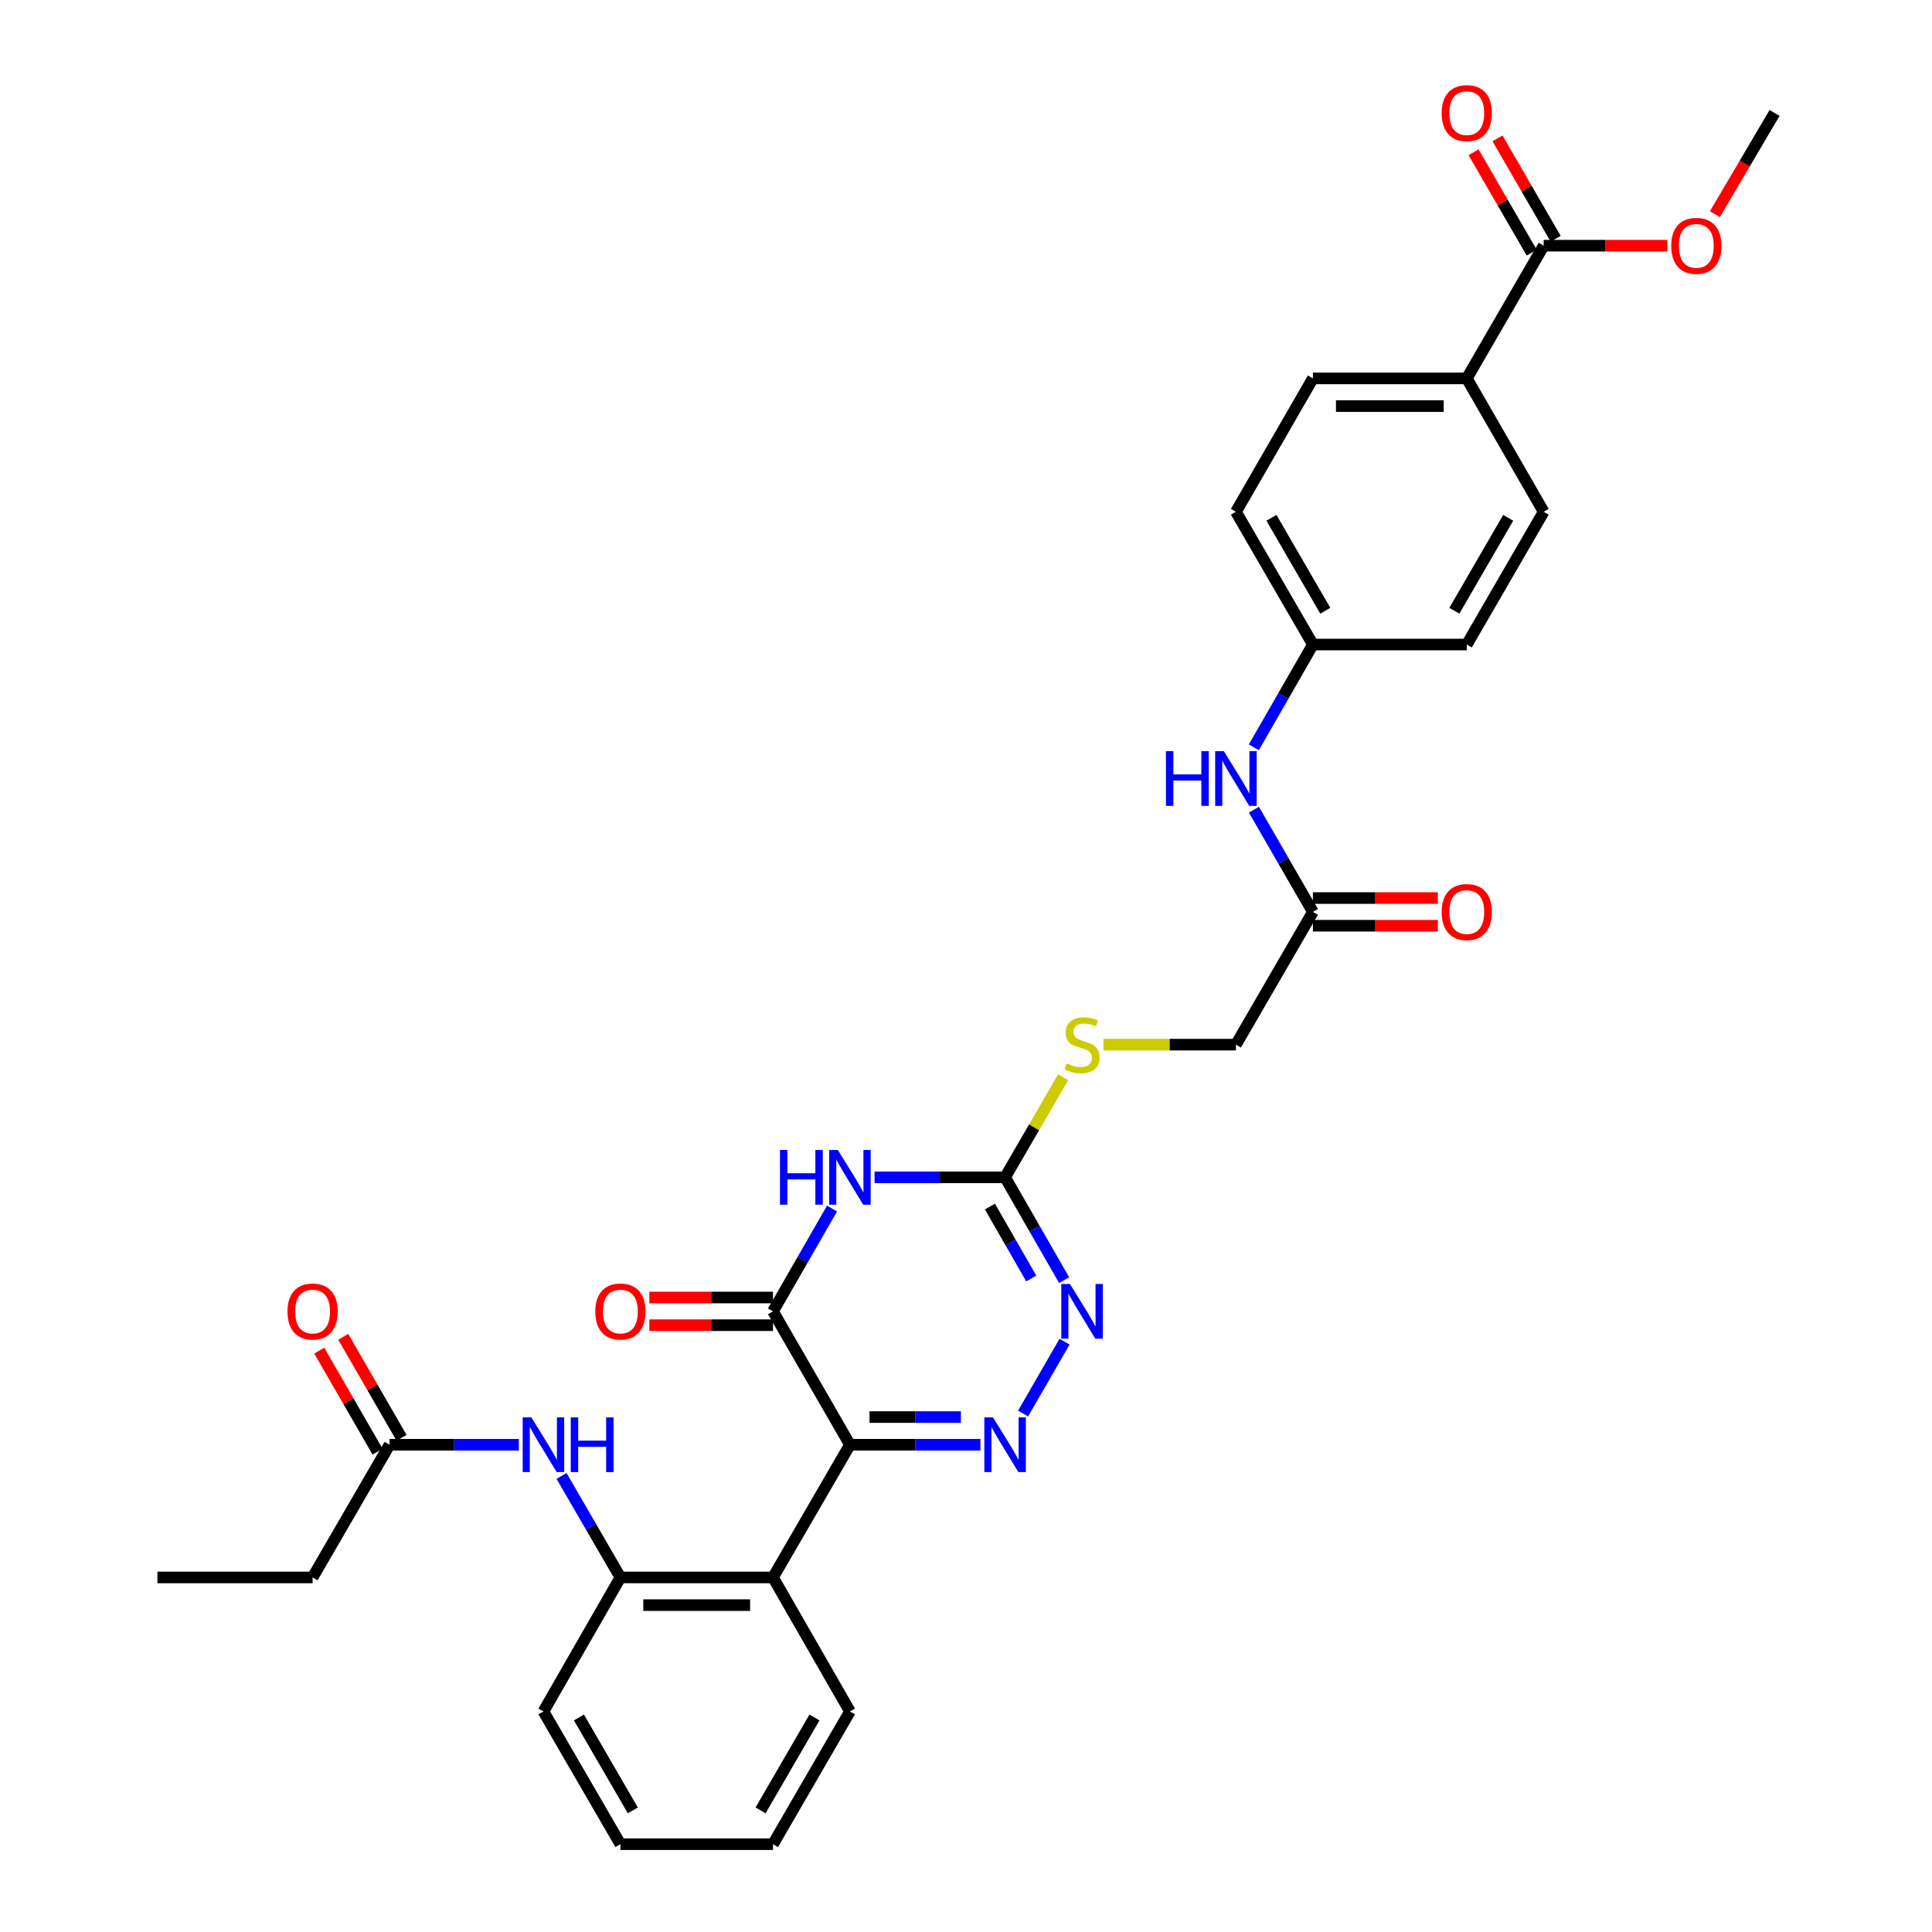 <?xml version='1.0' encoding='iso-8859-1'?>
<svg version='1.1' baseProfile='full'
              xmlns='http://www.w3.org/2000/svg'
                      xmlns:rdkit='http://www.rdkit.org/xml'
                      xmlns:xlink='http://www.w3.org/1999/xlink'
                  xml:space='preserve'
width='1000px' height='1000px' viewBox='0 0 1000 1000'>
<!-- END OF HEADER -->
<rect style='opacity:1.0;fill:#FFFFFF;stroke:none' width='1000' height='1000' x='0' y='0'> </rect>
<path class='bond-0' d='M 439.931,747.795 L 473.707,747.795' style='fill:none;fill-rule:evenodd;stroke:#000000;stroke-width:6px;stroke-linecap:butt;stroke-linejoin:miter;stroke-opacity:1' />
<path class='bond-0' d='M 473.707,747.795 L 507.483,747.795' style='fill:none;fill-rule:evenodd;stroke:#0000FF;stroke-width:6px;stroke-linecap:butt;stroke-linejoin:miter;stroke-opacity:1' />
<path class='bond-0' d='M 450.064,733.464 L 473.707,733.464' style='fill:none;fill-rule:evenodd;stroke:#000000;stroke-width:6px;stroke-linecap:butt;stroke-linejoin:miter;stroke-opacity:1' />
<path class='bond-0' d='M 473.707,733.464 L 497.35,733.464' style='fill:none;fill-rule:evenodd;stroke:#0000FF;stroke-width:6px;stroke-linecap:butt;stroke-linejoin:miter;stroke-opacity:1' />
<path class='bond-2' d='M 439.931,747.795 L 400.1,678.753' style='fill:none;fill-rule:evenodd;stroke:#000000;stroke-width:6px;stroke-linecap:butt;stroke-linejoin:miter;stroke-opacity:1' />
<path class='bond-5' d='M 439.931,747.795 L 400.1,816.478' style='fill:none;fill-rule:evenodd;stroke:#000000;stroke-width:6px;stroke-linecap:butt;stroke-linejoin:miter;stroke-opacity:1' />
<path class='bond-4' d='M 529.551,731.642 L 551.017,694.44' style='fill:none;fill-rule:evenodd;stroke:#0000FF;stroke-width:6px;stroke-linecap:butt;stroke-linejoin:miter;stroke-opacity:1' />
<path class='bond-1' d='M 430.652,625.545 L 415.376,652.149' style='fill:none;fill-rule:evenodd;stroke:#0000FF;stroke-width:6px;stroke-linecap:butt;stroke-linejoin:miter;stroke-opacity:1' />
<path class='bond-1' d='M 415.376,652.149 L 400.1,678.753' style='fill:none;fill-rule:evenodd;stroke:#000000;stroke-width:6px;stroke-linecap:butt;stroke-linejoin:miter;stroke-opacity:1' />
<path class='bond-3' d='M 452.678,609.385 L 486.454,609.385' style='fill:none;fill-rule:evenodd;stroke:#0000FF;stroke-width:6px;stroke-linecap:butt;stroke-linejoin:miter;stroke-opacity:1' />
<path class='bond-3' d='M 486.454,609.385 L 520.23,609.385' style='fill:none;fill-rule:evenodd;stroke:#000000;stroke-width:6px;stroke-linecap:butt;stroke-linejoin:miter;stroke-opacity:1' />
<path class='bond-12' d='M 400.1,671.588 L 368.098,671.588' style='fill:none;fill-rule:evenodd;stroke:#000000;stroke-width:6px;stroke-linecap:butt;stroke-linejoin:miter;stroke-opacity:1' />
<path class='bond-12' d='M 368.098,671.588 L 336.097,671.588' style='fill:none;fill-rule:evenodd;stroke:#FF0000;stroke-width:6px;stroke-linecap:butt;stroke-linejoin:miter;stroke-opacity:1' />
<path class='bond-12' d='M 400.1,685.919 L 368.098,685.919' style='fill:none;fill-rule:evenodd;stroke:#000000;stroke-width:6px;stroke-linecap:butt;stroke-linejoin:miter;stroke-opacity:1' />
<path class='bond-12' d='M 368.098,685.919 L 336.097,685.919' style='fill:none;fill-rule:evenodd;stroke:#FF0000;stroke-width:6px;stroke-linecap:butt;stroke-linejoin:miter;stroke-opacity:1' />
<path class='bond-11' d='M 520.23,609.385 L 535.258,583.476' style='fill:none;fill-rule:evenodd;stroke:#000000;stroke-width:6px;stroke-linecap:butt;stroke-linejoin:miter;stroke-opacity:1' />
<path class='bond-11' d='M 535.258,583.476 L 550.287,557.567' style='fill:none;fill-rule:evenodd;stroke:#CCCC00;stroke-width:6px;stroke-linecap:butt;stroke-linejoin:miter;stroke-opacity:1' />
<path class='bond-32' d='M 520.23,609.385 L 535.509,635.989' style='fill:none;fill-rule:evenodd;stroke:#000000;stroke-width:6px;stroke-linecap:butt;stroke-linejoin:miter;stroke-opacity:1' />
<path class='bond-32' d='M 535.509,635.989 L 550.788,662.594' style='fill:none;fill-rule:evenodd;stroke:#0000FF;stroke-width:6px;stroke-linecap:butt;stroke-linejoin:miter;stroke-opacity:1' />
<path class='bond-32' d='M 512.387,624.504 L 523.082,643.126' style='fill:none;fill-rule:evenodd;stroke:#000000;stroke-width:6px;stroke-linecap:butt;stroke-linejoin:miter;stroke-opacity:1' />
<path class='bond-32' d='M 523.082,643.126 L 533.778,661.749' style='fill:none;fill-rule:evenodd;stroke:#0000FF;stroke-width:6px;stroke-linecap:butt;stroke-linejoin:miter;stroke-opacity:1' />
<path class='bond-6' d='M 400.1,816.478 L 321.122,816.478' style='fill:none;fill-rule:evenodd;stroke:#000000;stroke-width:6px;stroke-linecap:butt;stroke-linejoin:miter;stroke-opacity:1' />
<path class='bond-6' d='M 388.253,830.809 L 332.969,830.809' style='fill:none;fill-rule:evenodd;stroke:#000000;stroke-width:6px;stroke-linecap:butt;stroke-linejoin:miter;stroke-opacity:1' />
<path class='bond-25' d='M 400.1,816.478 L 439.931,885.846' style='fill:none;fill-rule:evenodd;stroke:#000000;stroke-width:6px;stroke-linecap:butt;stroke-linejoin:miter;stroke-opacity:1' />
<path class='bond-7' d='M 321.122,816.478 L 305.885,790.209' style='fill:none;fill-rule:evenodd;stroke:#000000;stroke-width:6px;stroke-linecap:butt;stroke-linejoin:miter;stroke-opacity:1' />
<path class='bond-7' d='M 305.885,790.209 L 290.648,763.94' style='fill:none;fill-rule:evenodd;stroke:#0000FF;stroke-width:6px;stroke-linecap:butt;stroke-linejoin:miter;stroke-opacity:1' />
<path class='bond-26' d='M 321.122,816.478 L 281.283,885.846' style='fill:none;fill-rule:evenodd;stroke:#000000;stroke-width:6px;stroke-linecap:butt;stroke-linejoin:miter;stroke-opacity:1' />
<path class='bond-9' d='M 268.552,747.795 L 235.091,747.795' style='fill:none;fill-rule:evenodd;stroke:#0000FF;stroke-width:6px;stroke-linecap:butt;stroke-linejoin:miter;stroke-opacity:1' />
<path class='bond-9' d='M 235.091,747.795 L 201.629,747.795' style='fill:none;fill-rule:evenodd;stroke:#000000;stroke-width:6px;stroke-linecap:butt;stroke-linejoin:miter;stroke-opacity:1' />
<path class='bond-8' d='M 799.008,127.169 L 759.208,195.861' style='fill:none;fill-rule:evenodd;stroke:#000000;stroke-width:6px;stroke-linecap:butt;stroke-linejoin:miter;stroke-opacity:1' />
<path class='bond-15' d='M 805.208,123.577 L 790.158,97.6' style='fill:none;fill-rule:evenodd;stroke:#000000;stroke-width:6px;stroke-linecap:butt;stroke-linejoin:miter;stroke-opacity:1' />
<path class='bond-15' d='M 790.158,97.6 L 775.109,71.623' style='fill:none;fill-rule:evenodd;stroke:#FF0000;stroke-width:6px;stroke-linecap:butt;stroke-linejoin:miter;stroke-opacity:1' />
<path class='bond-15' d='M 792.808,130.761 L 777.758,104.784' style='fill:none;fill-rule:evenodd;stroke:#000000;stroke-width:6px;stroke-linecap:butt;stroke-linejoin:miter;stroke-opacity:1' />
<path class='bond-15' d='M 777.758,104.784 L 762.709,78.807' style='fill:none;fill-rule:evenodd;stroke:#FF0000;stroke-width:6px;stroke-linecap:butt;stroke-linejoin:miter;stroke-opacity:1' />
<path class='bond-22' d='M 799.008,127.169 L 831.025,127.169' style='fill:none;fill-rule:evenodd;stroke:#000000;stroke-width:6px;stroke-linecap:butt;stroke-linejoin:miter;stroke-opacity:1' />
<path class='bond-22' d='M 831.025,127.169 L 863.042,127.169' style='fill:none;fill-rule:evenodd;stroke:#FF0000;stroke-width:6px;stroke-linecap:butt;stroke-linejoin:miter;stroke-opacity:1' />
<path class='bond-16' d='M 207.836,744.214 L 192.753,718.07' style='fill:none;fill-rule:evenodd;stroke:#000000;stroke-width:6px;stroke-linecap:butt;stroke-linejoin:miter;stroke-opacity:1' />
<path class='bond-16' d='M 192.753,718.07 L 177.67,691.925' style='fill:none;fill-rule:evenodd;stroke:#FF0000;stroke-width:6px;stroke-linecap:butt;stroke-linejoin:miter;stroke-opacity:1' />
<path class='bond-16' d='M 195.423,751.376 L 180.34,725.231' style='fill:none;fill-rule:evenodd;stroke:#000000;stroke-width:6px;stroke-linecap:butt;stroke-linejoin:miter;stroke-opacity:1' />
<path class='bond-16' d='M 180.34,725.231 L 165.257,699.087' style='fill:none;fill-rule:evenodd;stroke:#FF0000;stroke-width:6px;stroke-linecap:butt;stroke-linejoin:miter;stroke-opacity:1' />
<path class='bond-27' d='M 201.629,747.795 L 161.798,816.478' style='fill:none;fill-rule:evenodd;stroke:#000000;stroke-width:6px;stroke-linecap:butt;stroke-linejoin:miter;stroke-opacity:1' />
<path class='bond-10' d='M 679.554,471.995 L 639.715,540.702' style='fill:none;fill-rule:evenodd;stroke:#000000;stroke-width:6px;stroke-linecap:butt;stroke-linejoin:miter;stroke-opacity:1' />
<path class='bond-14' d='M 679.554,471.995 L 664.295,445.551' style='fill:none;fill-rule:evenodd;stroke:#000000;stroke-width:6px;stroke-linecap:butt;stroke-linejoin:miter;stroke-opacity:1' />
<path class='bond-14' d='M 664.295,445.551 L 649.036,419.106' style='fill:none;fill-rule:evenodd;stroke:#0000FF;stroke-width:6px;stroke-linecap:butt;stroke-linejoin:miter;stroke-opacity:1' />
<path class='bond-17' d='M 679.554,479.16 L 711.886,479.16' style='fill:none;fill-rule:evenodd;stroke:#000000;stroke-width:6px;stroke-linecap:butt;stroke-linejoin:miter;stroke-opacity:1' />
<path class='bond-17' d='M 711.886,479.16 L 744.217,479.16' style='fill:none;fill-rule:evenodd;stroke:#FF0000;stroke-width:6px;stroke-linecap:butt;stroke-linejoin:miter;stroke-opacity:1' />
<path class='bond-17' d='M 679.554,464.83 L 711.886,464.83' style='fill:none;fill-rule:evenodd;stroke:#000000;stroke-width:6px;stroke-linecap:butt;stroke-linejoin:miter;stroke-opacity:1' />
<path class='bond-17' d='M 711.886,464.83 L 744.217,464.83' style='fill:none;fill-rule:evenodd;stroke:#FF0000;stroke-width:6px;stroke-linecap:butt;stroke-linejoin:miter;stroke-opacity:1' />
<path class='bond-20' d='M 571.14,540.702 L 605.428,540.702' style='fill:none;fill-rule:evenodd;stroke:#CCCC00;stroke-width:6px;stroke-linecap:butt;stroke-linejoin:miter;stroke-opacity:1' />
<path class='bond-20' d='M 605.428,540.702 L 639.715,540.702' style='fill:none;fill-rule:evenodd;stroke:#000000;stroke-width:6px;stroke-linecap:butt;stroke-linejoin:miter;stroke-opacity:1' />
<path class='bond-13' d='M 759.208,195.861 L 679.554,195.861' style='fill:none;fill-rule:evenodd;stroke:#000000;stroke-width:6px;stroke-linecap:butt;stroke-linejoin:miter;stroke-opacity:1' />
<path class='bond-13' d='M 747.26,210.191 L 691.502,210.191' style='fill:none;fill-rule:evenodd;stroke:#000000;stroke-width:6px;stroke-linecap:butt;stroke-linejoin:miter;stroke-opacity:1' />
<path class='bond-34' d='M 759.208,195.861 L 799.008,264.902' style='fill:none;fill-rule:evenodd;stroke:#000000;stroke-width:6px;stroke-linecap:butt;stroke-linejoin:miter;stroke-opacity:1' />
<path class='bond-21' d='M 648.999,386.794 L 664.277,360.202' style='fill:none;fill-rule:evenodd;stroke:#0000FF;stroke-width:6px;stroke-linecap:butt;stroke-linejoin:miter;stroke-opacity:1' />
<path class='bond-21' d='M 664.277,360.202 L 679.554,333.609' style='fill:none;fill-rule:evenodd;stroke:#000000;stroke-width:6px;stroke-linecap:butt;stroke-linejoin:miter;stroke-opacity:1' />
<path class='bond-18' d='M 679.554,195.861 L 639.715,264.902' style='fill:none;fill-rule:evenodd;stroke:#000000;stroke-width:6px;stroke-linecap:butt;stroke-linejoin:miter;stroke-opacity:1' />
<path class='bond-19' d='M 799.008,264.902 L 759.208,333.609' style='fill:none;fill-rule:evenodd;stroke:#000000;stroke-width:6px;stroke-linecap:butt;stroke-linejoin:miter;stroke-opacity:1' />
<path class='bond-19' d='M 780.637,268.025 L 752.778,316.12' style='fill:none;fill-rule:evenodd;stroke:#000000;stroke-width:6px;stroke-linecap:butt;stroke-linejoin:miter;stroke-opacity:1' />
<path class='bond-23' d='M 679.554,333.609 L 759.208,333.609' style='fill:none;fill-rule:evenodd;stroke:#000000;stroke-width:6px;stroke-linecap:butt;stroke-linejoin:miter;stroke-opacity:1' />
<path class='bond-24' d='M 679.554,333.609 L 639.715,264.902' style='fill:none;fill-rule:evenodd;stroke:#000000;stroke-width:6px;stroke-linecap:butt;stroke-linejoin:miter;stroke-opacity:1' />
<path class='bond-24' d='M 685.976,316.115 L 658.088,268.02' style='fill:none;fill-rule:evenodd;stroke:#000000;stroke-width:6px;stroke-linecap:butt;stroke-linejoin:miter;stroke-opacity:1' />
<path class='bond-28' d='M 887.632,110.856 L 903.07,84.663' style='fill:none;fill-rule:evenodd;stroke:#FF0000;stroke-width:6px;stroke-linecap:butt;stroke-linejoin:miter;stroke-opacity:1' />
<path class='bond-28' d='M 903.07,84.663 L 918.509,58.47' style='fill:none;fill-rule:evenodd;stroke:#000000;stroke-width:6px;stroke-linecap:butt;stroke-linejoin:miter;stroke-opacity:1' />
<path class='bond-30' d='M 439.931,885.846 L 400.1,954.545' style='fill:none;fill-rule:evenodd;stroke:#000000;stroke-width:6px;stroke-linecap:butt;stroke-linejoin:miter;stroke-opacity:1' />
<path class='bond-30' d='M 421.559,888.963 L 393.677,937.053' style='fill:none;fill-rule:evenodd;stroke:#000000;stroke-width:6px;stroke-linecap:butt;stroke-linejoin:miter;stroke-opacity:1' />
<path class='bond-33' d='M 281.283,885.846 L 321.122,954.545' style='fill:none;fill-rule:evenodd;stroke:#000000;stroke-width:6px;stroke-linecap:butt;stroke-linejoin:miter;stroke-opacity:1' />
<path class='bond-33' d='M 299.656,888.962 L 327.544,937.052' style='fill:none;fill-rule:evenodd;stroke:#000000;stroke-width:6px;stroke-linecap:butt;stroke-linejoin:miter;stroke-opacity:1' />
<path class='bond-29' d='M 161.798,816.478 L 81.491,816.478' style='fill:none;fill-rule:evenodd;stroke:#000000;stroke-width:6px;stroke-linecap:butt;stroke-linejoin:miter;stroke-opacity:1' />
<path class='bond-31' d='M 400.1,954.545 L 321.122,954.545' style='fill:none;fill-rule:evenodd;stroke:#000000;stroke-width:6px;stroke-linecap:butt;stroke-linejoin:miter;stroke-opacity:1' />
<path  class='atom-1' d='M 513.97 733.635
L 523.25 748.635
Q 524.17 750.115, 525.65 752.795
Q 527.13 755.475, 527.21 755.635
L 527.21 733.635
L 530.97 733.635
L 530.97 761.955
L 527.09 761.955
L 517.13 745.555
Q 515.97 743.635, 514.73 741.435
Q 513.53 739.235, 513.17 738.555
L 513.17 761.955
L 509.49 761.955
L 509.49 733.635
L 513.97 733.635
' fill='#0000FF'/>
<path  class='atom-2' d='M 403.711 595.225
L 407.551 595.225
L 407.551 607.265
L 422.031 607.265
L 422.031 595.225
L 425.871 595.225
L 425.871 623.545
L 422.031 623.545
L 422.031 610.465
L 407.551 610.465
L 407.551 623.545
L 403.711 623.545
L 403.711 595.225
' fill='#0000FF'/>
<path  class='atom-2' d='M 433.671 595.225
L 442.951 610.225
Q 443.871 611.705, 445.351 614.385
Q 446.831 617.065, 446.911 617.225
L 446.911 595.225
L 450.671 595.225
L 450.671 623.545
L 446.791 623.545
L 436.831 607.145
Q 435.671 605.225, 434.431 603.025
Q 433.231 600.825, 432.871 600.145
L 432.871 623.545
L 429.191 623.545
L 429.191 595.225
L 433.671 595.225
' fill='#0000FF'/>
<path  class='atom-5' d='M 553.809 664.593
L 563.089 679.593
Q 564.009 681.073, 565.489 683.753
Q 566.969 686.433, 567.049 686.593
L 567.049 664.593
L 570.809 664.593
L 570.809 692.913
L 566.929 692.913
L 556.969 676.513
Q 555.809 674.593, 554.569 672.393
Q 553.369 670.193, 553.009 669.513
L 553.009 692.913
L 549.329 692.913
L 549.329 664.593
L 553.809 664.593
' fill='#0000FF'/>
<path  class='atom-8' d='M 275.023 733.635
L 284.303 748.635
Q 285.223 750.115, 286.703 752.795
Q 288.183 755.475, 288.263 755.635
L 288.263 733.635
L 292.023 733.635
L 292.023 761.955
L 288.143 761.955
L 278.183 745.555
Q 277.023 743.635, 275.783 741.435
Q 274.583 739.235, 274.223 738.555
L 274.223 761.955
L 270.543 761.955
L 270.543 733.635
L 275.023 733.635
' fill='#0000FF'/>
<path  class='atom-8' d='M 295.423 733.635
L 299.263 733.635
L 299.263 745.675
L 313.743 745.675
L 313.743 733.635
L 317.583 733.635
L 317.583 761.955
L 313.743 761.955
L 313.743 748.875
L 299.263 748.875
L 299.263 761.955
L 295.423 761.955
L 295.423 733.635
' fill='#0000FF'/>
<path  class='atom-12' d='M 552.069 550.422
Q 552.389 550.542, 553.709 551.102
Q 555.029 551.662, 556.469 552.022
Q 557.949 552.342, 559.389 552.342
Q 562.069 552.342, 563.629 551.062
Q 565.189 549.742, 565.189 547.462
Q 565.189 545.902, 564.389 544.942
Q 563.629 543.982, 562.429 543.462
Q 561.229 542.942, 559.229 542.342
Q 556.709 541.582, 555.189 540.862
Q 553.709 540.142, 552.629 538.622
Q 551.589 537.102, 551.589 534.542
Q 551.589 530.982, 553.989 528.782
Q 556.429 526.582, 561.229 526.582
Q 564.509 526.582, 568.229 528.142
L 567.309 531.222
Q 563.909 529.822, 561.349 529.822
Q 558.589 529.822, 557.069 530.982
Q 555.549 532.102, 555.589 534.062
Q 555.589 535.582, 556.349 536.502
Q 557.149 537.422, 558.269 537.942
Q 559.429 538.462, 561.349 539.062
Q 563.909 539.862, 565.429 540.662
Q 566.949 541.462, 568.029 543.102
Q 569.149 544.702, 569.149 547.462
Q 569.149 551.382, 566.509 553.502
Q 563.909 555.582, 559.549 555.582
Q 557.029 555.582, 555.109 555.022
Q 553.229 554.502, 550.989 553.582
L 552.069 550.422
' fill='#CCCC00'/>
<path  class='atom-13' d='M 308.122 678.833
Q 308.122 672.033, 311.482 668.233
Q 314.842 664.433, 321.122 664.433
Q 327.402 664.433, 330.762 668.233
Q 334.122 672.033, 334.122 678.833
Q 334.122 685.713, 330.722 689.633
Q 327.322 693.513, 321.122 693.513
Q 314.882 693.513, 311.482 689.633
Q 308.122 685.753, 308.122 678.833
M 321.122 690.313
Q 325.442 690.313, 327.762 687.433
Q 330.122 684.513, 330.122 678.833
Q 330.122 673.273, 327.762 670.473
Q 325.442 667.633, 321.122 667.633
Q 316.802 667.633, 314.442 670.433
Q 312.122 673.233, 312.122 678.833
Q 312.122 684.553, 314.442 687.433
Q 316.802 690.313, 321.122 690.313
' fill='#FF0000'/>
<path  class='atom-15' d='M 603.495 388.793
L 607.335 388.793
L 607.335 400.833
L 621.815 400.833
L 621.815 388.793
L 625.655 388.793
L 625.655 417.113
L 621.815 417.113
L 621.815 404.033
L 607.335 404.033
L 607.335 417.113
L 603.495 417.113
L 603.495 388.793
' fill='#0000FF'/>
<path  class='atom-15' d='M 633.455 388.793
L 642.735 403.793
Q 643.655 405.273, 645.135 407.953
Q 646.615 410.633, 646.695 410.793
L 646.695 388.793
L 650.455 388.793
L 650.455 417.113
L 646.575 417.113
L 636.615 400.713
Q 635.455 398.793, 634.215 396.593
Q 633.015 394.393, 632.655 393.713
L 632.655 417.113
L 628.975 417.113
L 628.975 388.793
L 633.455 388.793
' fill='#0000FF'/>
<path  class='atom-16' d='M 746.208 58.55
Q 746.208 51.75, 749.568 47.95
Q 752.928 44.15, 759.208 44.15
Q 765.488 44.15, 768.848 47.95
Q 772.208 51.75, 772.208 58.55
Q 772.208 65.43, 768.808 69.35
Q 765.408 73.23, 759.208 73.23
Q 752.968 73.23, 749.568 69.35
Q 746.208 65.47, 746.208 58.55
M 759.208 70.03
Q 763.528 70.03, 765.848 67.15
Q 768.208 64.23, 768.208 58.55
Q 768.208 52.99, 765.848 50.19
Q 763.528 47.35, 759.208 47.35
Q 754.888 47.35, 752.528 50.15
Q 750.208 52.95, 750.208 58.55
Q 750.208 64.27, 752.528 67.15
Q 754.888 70.03, 759.208 70.03
' fill='#FF0000'/>
<path  class='atom-17' d='M 148.798 678.833
Q 148.798 672.033, 152.158 668.233
Q 155.518 664.433, 161.798 664.433
Q 168.078 664.433, 171.438 668.233
Q 174.798 672.033, 174.798 678.833
Q 174.798 685.713, 171.398 689.633
Q 167.998 693.513, 161.798 693.513
Q 155.558 693.513, 152.158 689.633
Q 148.798 685.753, 148.798 678.833
M 161.798 690.313
Q 166.118 690.313, 168.438 687.433
Q 170.798 684.513, 170.798 678.833
Q 170.798 673.273, 168.438 670.473
Q 166.118 667.633, 161.798 667.633
Q 157.478 667.633, 155.118 670.433
Q 152.798 673.233, 152.798 678.833
Q 152.798 684.553, 155.118 687.433
Q 157.478 690.313, 161.798 690.313
' fill='#FF0000'/>
<path  class='atom-18' d='M 746.208 472.075
Q 746.208 465.275, 749.568 461.475
Q 752.928 457.675, 759.208 457.675
Q 765.488 457.675, 768.848 461.475
Q 772.208 465.275, 772.208 472.075
Q 772.208 478.955, 768.808 482.875
Q 765.408 486.755, 759.208 486.755
Q 752.968 486.755, 749.568 482.875
Q 746.208 478.995, 746.208 472.075
M 759.208 483.555
Q 763.528 483.555, 765.848 480.675
Q 768.208 477.755, 768.208 472.075
Q 768.208 466.515, 765.848 463.715
Q 763.528 460.875, 759.208 460.875
Q 754.888 460.875, 752.528 463.675
Q 750.208 466.475, 750.208 472.075
Q 750.208 477.795, 752.528 480.675
Q 754.888 483.555, 759.208 483.555
' fill='#FF0000'/>
<path  class='atom-23' d='M 865.017 127.249
Q 865.017 120.449, 868.377 116.649
Q 871.737 112.849, 878.017 112.849
Q 884.297 112.849, 887.657 116.649
Q 891.017 120.449, 891.017 127.249
Q 891.017 134.129, 887.617 138.049
Q 884.217 141.929, 878.017 141.929
Q 871.777 141.929, 868.377 138.049
Q 865.017 134.169, 865.017 127.249
M 878.017 138.729
Q 882.337 138.729, 884.657 135.849
Q 887.017 132.929, 887.017 127.249
Q 887.017 121.689, 884.657 118.889
Q 882.337 116.049, 878.017 116.049
Q 873.697 116.049, 871.337 118.849
Q 869.017 121.649, 869.017 127.249
Q 869.017 132.969, 871.337 135.849
Q 873.697 138.729, 878.017 138.729
' fill='#FF0000'/>
</svg>

